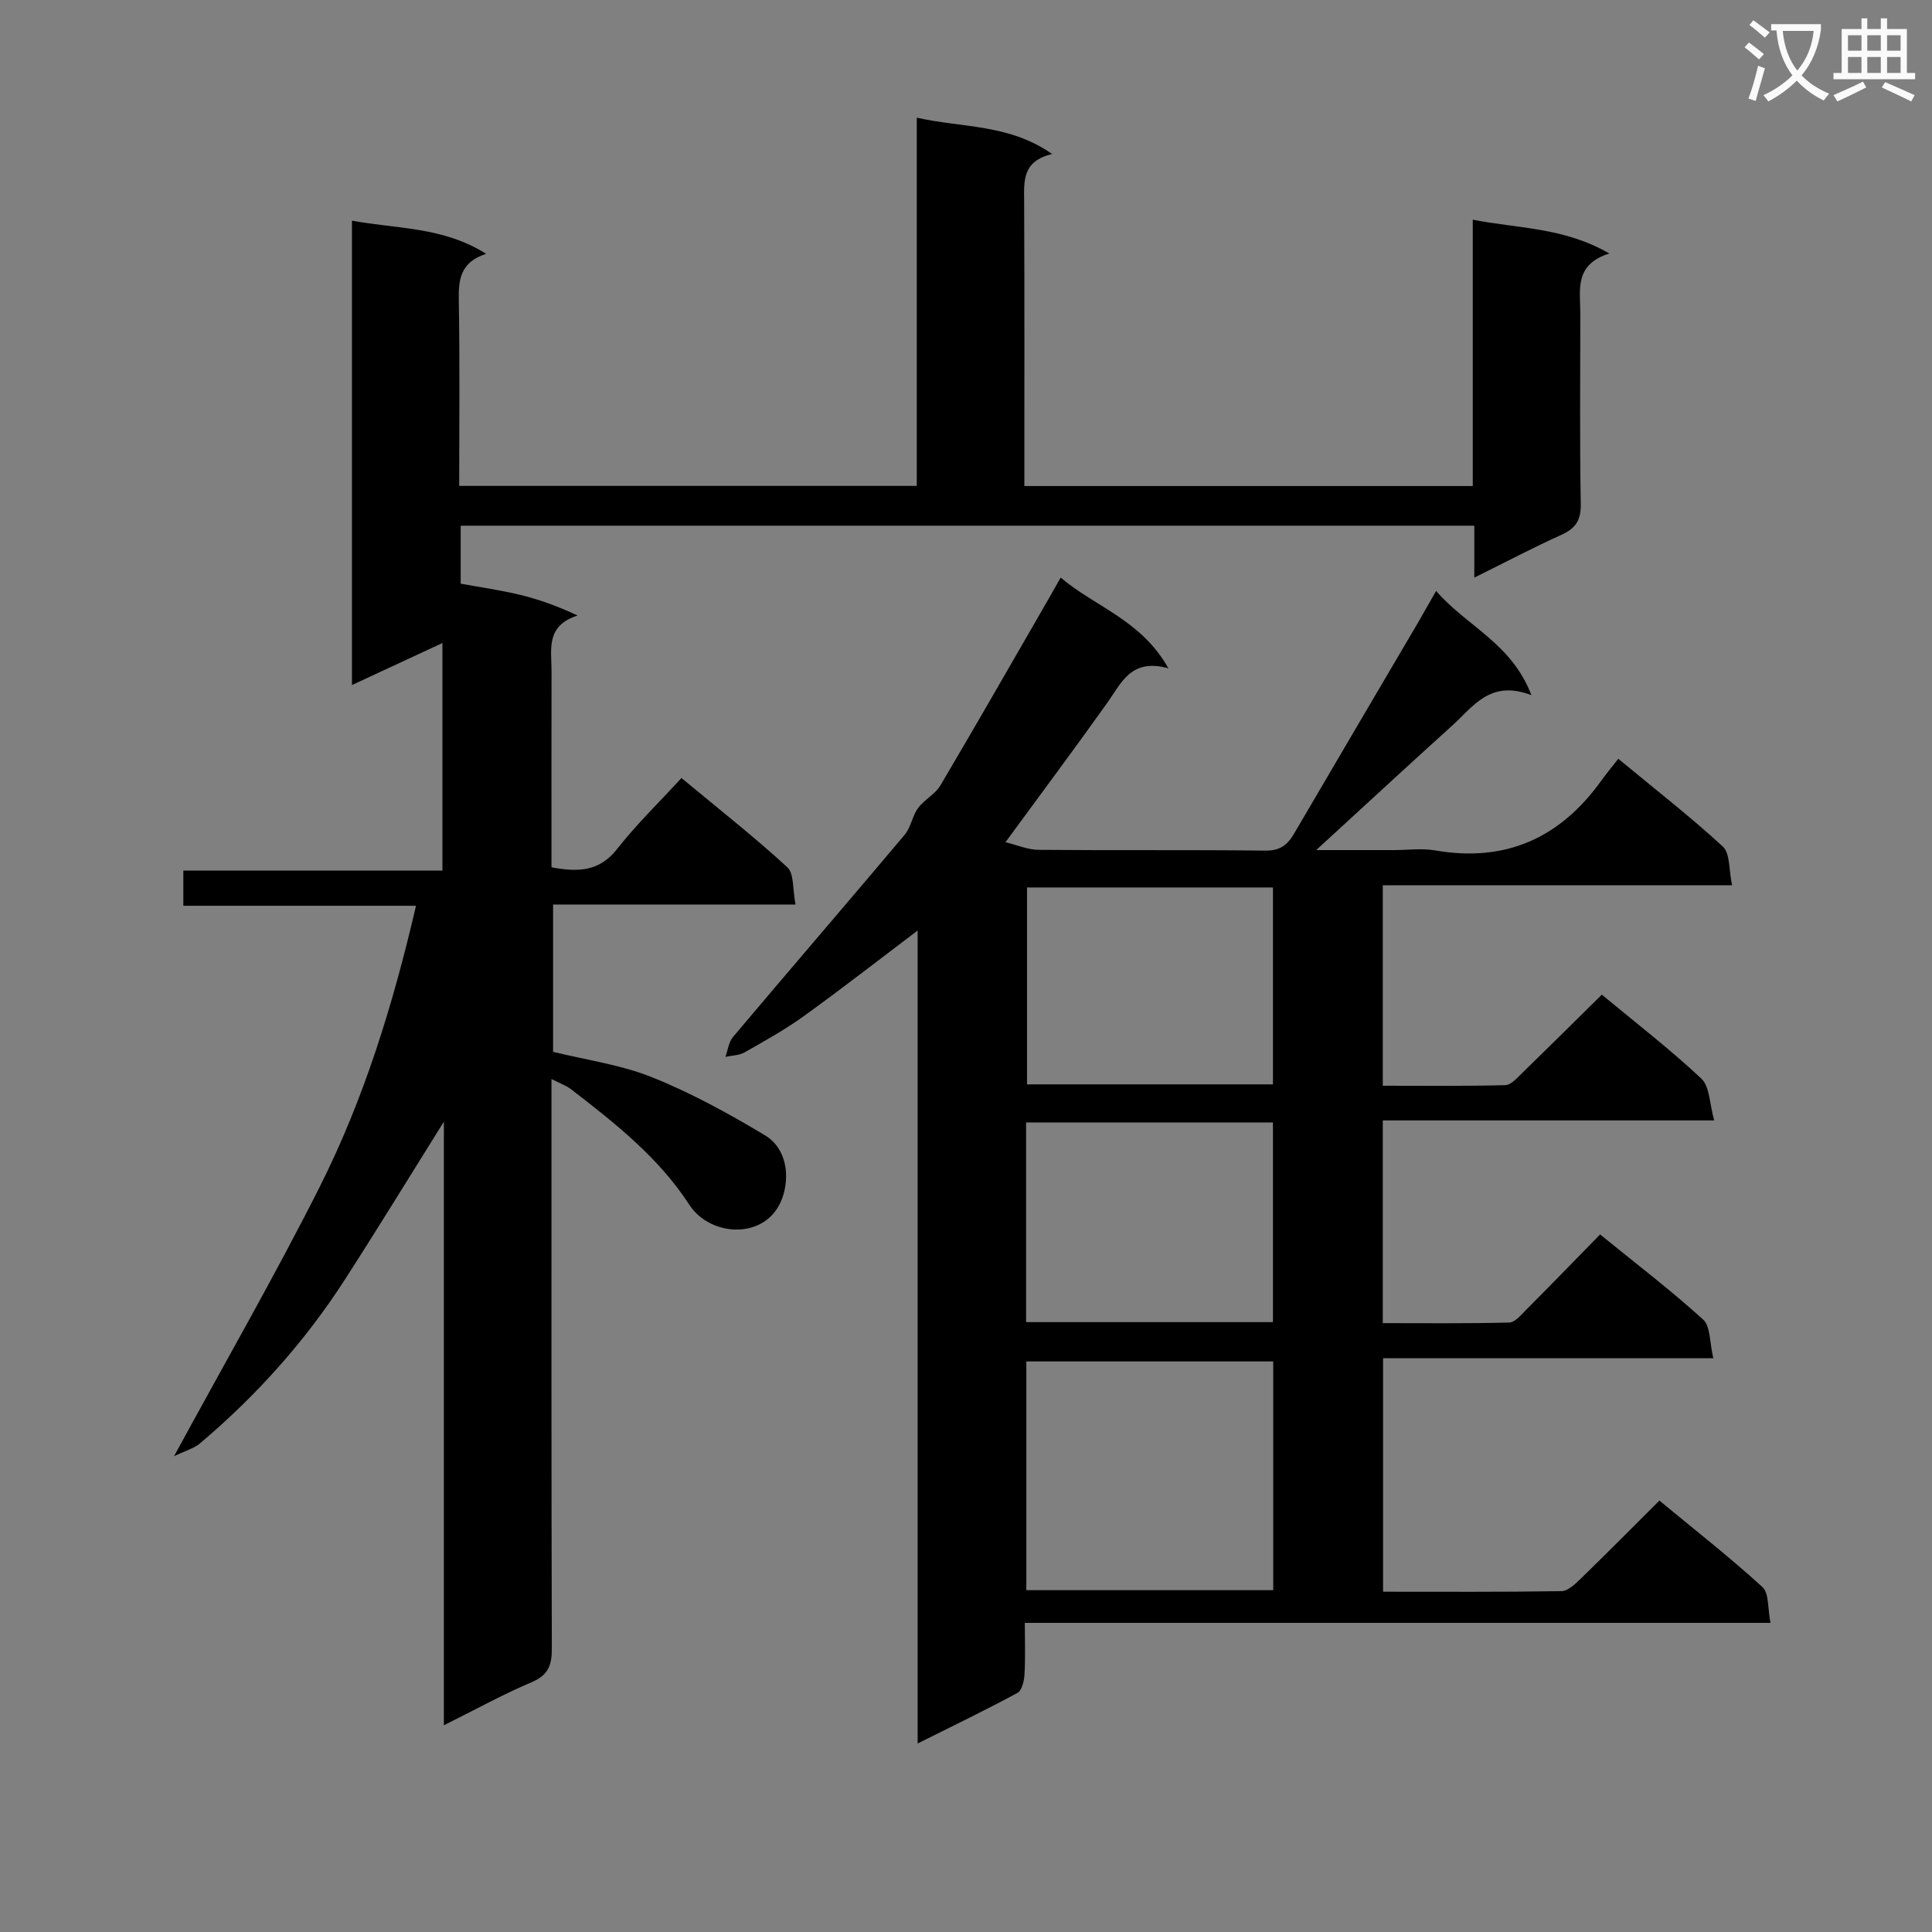 <svg enable-background="new 0 0 400 400" viewBox="0 0 400 400" xmlns="http://www.w3.org/2000/svg"><rect x="0" y="0" width="400" height="400" fill="#808080" stroke="none"/><path d="m362.1 8.8c1.1.8 2.1 1.6 3.1 2.4l-1 1.1c-1.3-1.1-2.3-2-3-2.5zm1.9 4.8c.5.2.9.4 1.4.5-.6 2.3-1.3 4.5-1.9 6.8l-1.5-.5c.8-2.1 1.4-4.3 2-6.8zm-1-9.4c1.3.9 2.4 1.8 3.4 2.5l-1 1.1c-1.4-1.2-2.4-2.1-3.2-2.6zm3.7 2.2v-1.4h10.3v1.2c-.5 3.6-1.8 6.8-4 9.4 1.5 1.6 3.4 2.8 5.7 3.8-.3.4-.7.8-1.1 1.4-2.3-1.1-4.1-2.5-5.6-4.1-1.6 1.6-3.6 3.1-5.9 4.3-.3-.5-.7-.9-1-1.3 2.4-1.1 4.4-2.5 6-4.1-1.9-2.5-3-5.6-3.3-9.3h-1.1zm8.8 0h-6.4c.3 3.3 1.3 6 3 8.2 2-2.3 3.1-5.1 3.4-8.2z" fill="#fafafb"/><path d="m385.3 3.8h1.3v2.2h2.8v-2.2h1.3v2.2h4.1v9.1h1.7v1.3h-16.9v-1.3h1.7v-9.1h4.1v-2.2zm.4 13.1.7 1.2c-1.8.9-3.8 1.9-6 2.9-.2-.4-.5-.8-.8-1.3 2.3-1 4.3-1.9 6.1-2.8zm-3.1-6.4h2.8v-3.2h-2.8zm0 4.6h2.8v-3.3h-2.8zm4-4.6h2.8v-3.2h-2.8zm0 4.6h2.8v-3.3h-2.8zm3.7 1.9c2.1.9 4.1 1.8 6.1 2.7l-.7 1.3c-2.2-1.1-4.2-2-6.1-2.9zm3.2-9.7h-2.8v3.2h2.8zm-2.8 7.8h2.8v-3.3h-2.8z" fill="#fafafb"/><g fill="#010000"><path d="m91.9 357.2c0-42.1 0-83.35 0-124.97-7 11.19-13.63 22.04-20.52 32.73-8.26 12.82-18.36 24.07-30.01 33.9-1.19 1.01-2.86 1.44-5.34 2.64 10.6-19.5 20.84-37.29 30.07-55.59 9.21-18.25 15.23-37.73 20.03-58.38-16.38 0-32.1 0-48.17 0 0-2.69 0-4.77 0-7.28h53.64c0-15.81 0-31.21 0-47.12-6.12 2.85-12.19 5.67-18.73 8.7 0-32.21 0-63.79 0-96.15 9.32 1.74 18.82 1.23 27.78 6.87-5.42 1.76-5.74 5.41-5.66 9.71.22 12.65.08 25.3.08 38.34h94.74c0-25.17 0-50.26 0-76.24 9.47 2.15 19.05 1.25 28.03 7.53-6.31 1.49-5.82 5.72-5.8 9.94.08 19.48.04 38.95.04 58.8h92.84c0-18.15 0-36.24 0-55.15 9.47 1.87 18.8 1.55 28.28 7-7.36 2.32-6.01 7.6-6.01 12.38-.01 13.16-.14 26.33.09 39.49.06 3.38-1.07 5.05-4.03 6.39-5.87 2.65-11.57 5.66-18.01 8.85 0-3.88 0-7.1 0-10.75-70.18 0-139.86 0-209.86 0v12c4.01.74 8.23 1.33 12.35 2.33 3.88.94 7.66 2.3 11.86 4.27-6.69 2.11-5.39 7.11-5.4 11.5-.03 13.47-.01 26.94-.01 40.63 5.45 1 9.87.94 13.59-3.8 3.98-5.09 8.68-9.63 13.32-14.69 8.04 6.68 15.22 12.31 21.91 18.47 1.43 1.31 1.08 4.55 1.71 7.72-17.11 0-33.5 0-50.2 0v30.5c6.84 1.69 14.01 2.66 20.53 5.28 8.08 3.24 15.83 7.5 23.32 11.99 4.56 2.73 5.25 8.62 3.54 13.18-3.21 8.54-14.79 7.96-19.16 1.24-6.39-9.84-15.41-16.93-24.52-23.95-.98-.76-2.23-1.18-4.04-2.11v5.98c0 37.33-.04 74.65.07 111.98.01 3.39-.75 5.45-4.11 6.89-5.92 2.51-11.58 5.63-18.24 8.95z"/><path d="m297.33 122.35c6.35 7.34 15.63 10.8 19.73 21.58-8.53-3.3-12.05 2.38-16.37 6.27-9.24 8.34-18.36 16.8-28.18 25.8h16.14c2.83 0 5.74-.41 8.49.07 14.54 2.52 25.79-2.53 34.3-14.32 1.07-1.49 2.25-2.91 3.61-4.65 7.75 6.41 14.96 12.01 21.65 18.18 1.52 1.4 1.21 4.78 1.91 8.01-24.59 0-48.31 0-72.32 0v41.5c8.48 0 16.92.1 25.35-.12 1.2-.03 2.47-1.5 3.51-2.51 5.48-5.33 10.91-10.72 16.49-16.23 6.93 5.75 14.07 11.25 20.61 17.39 1.75 1.64 1.68 5.22 2.66 8.65-23.52 0-45.92 0-68.62 0v41.97c8.67 0 17.43.1 26.18-.12 1.18-.03 2.44-1.56 3.47-2.6 5.05-5.07 10.03-10.21 15.34-15.64 7.36 5.98 14.6 11.51 21.33 17.61 1.55 1.4 1.33 4.76 2.11 8.01-23.25 0-45.63 0-68.37 0v48.35c12.34 0 24.63.08 36.91-.12 1.36-.02 2.88-1.48 4.02-2.59 5.37-5.21 10.63-10.53 16.28-16.16 7.17 5.93 14.48 11.65 21.32 17.89 1.42 1.29 1.08 4.5 1.68 7.43-51.69 0-102.6 0-154.38 0 0 3.88.13 7.31-.07 10.71-.08 1.32-.54 3.29-1.46 3.79-6.55 3.54-13.26 6.77-20.66 10.47 0-56.54 0-112.22 0-168.32-8.17 6.18-15.73 12.07-23.5 17.68-3.9 2.81-8.14 5.17-12.33 7.55-1.13.64-2.63.64-3.96.93.5-1.39.67-3.06 1.56-4.12 11.8-13.98 23.74-27.85 35.53-41.84 1.3-1.54 1.58-3.9 2.79-5.55 1.28-1.75 3.53-2.85 4.61-4.67 7.61-12.88 15.04-25.87 22.52-38.83.73-1.27 1.45-2.55 2.39-4.22 7.18 6.09 16.69 8.78 22.31 18.79-7.74-2.15-9.7 2.98-12.62 7.08-6.74 9.48-13.71 18.8-21.12 28.92 2.37.57 4.61 1.56 6.86 1.58 15.66.14 31.33-.02 46.99.16 3 .03 4.54-1.18 5.9-3.51 8.56-14.64 17.18-29.25 25.77-43.87 1.08-1.87 2.13-3.74 3.64-6.38zm-33.72 206.88c0-15.94 0-31.51 0-47.36-17.19 0-34.17 0-51.12 0v47.36zm-.06-55.5c0-13.93 0-27.51 0-41.34-17.15 0-34.03 0-51.11 0v41.34zm0-89.99c-17.12 0-33.99 0-50.92 0v40.77h50.92c0-13.69 0-27.07 0-40.77z"/></g></svg>